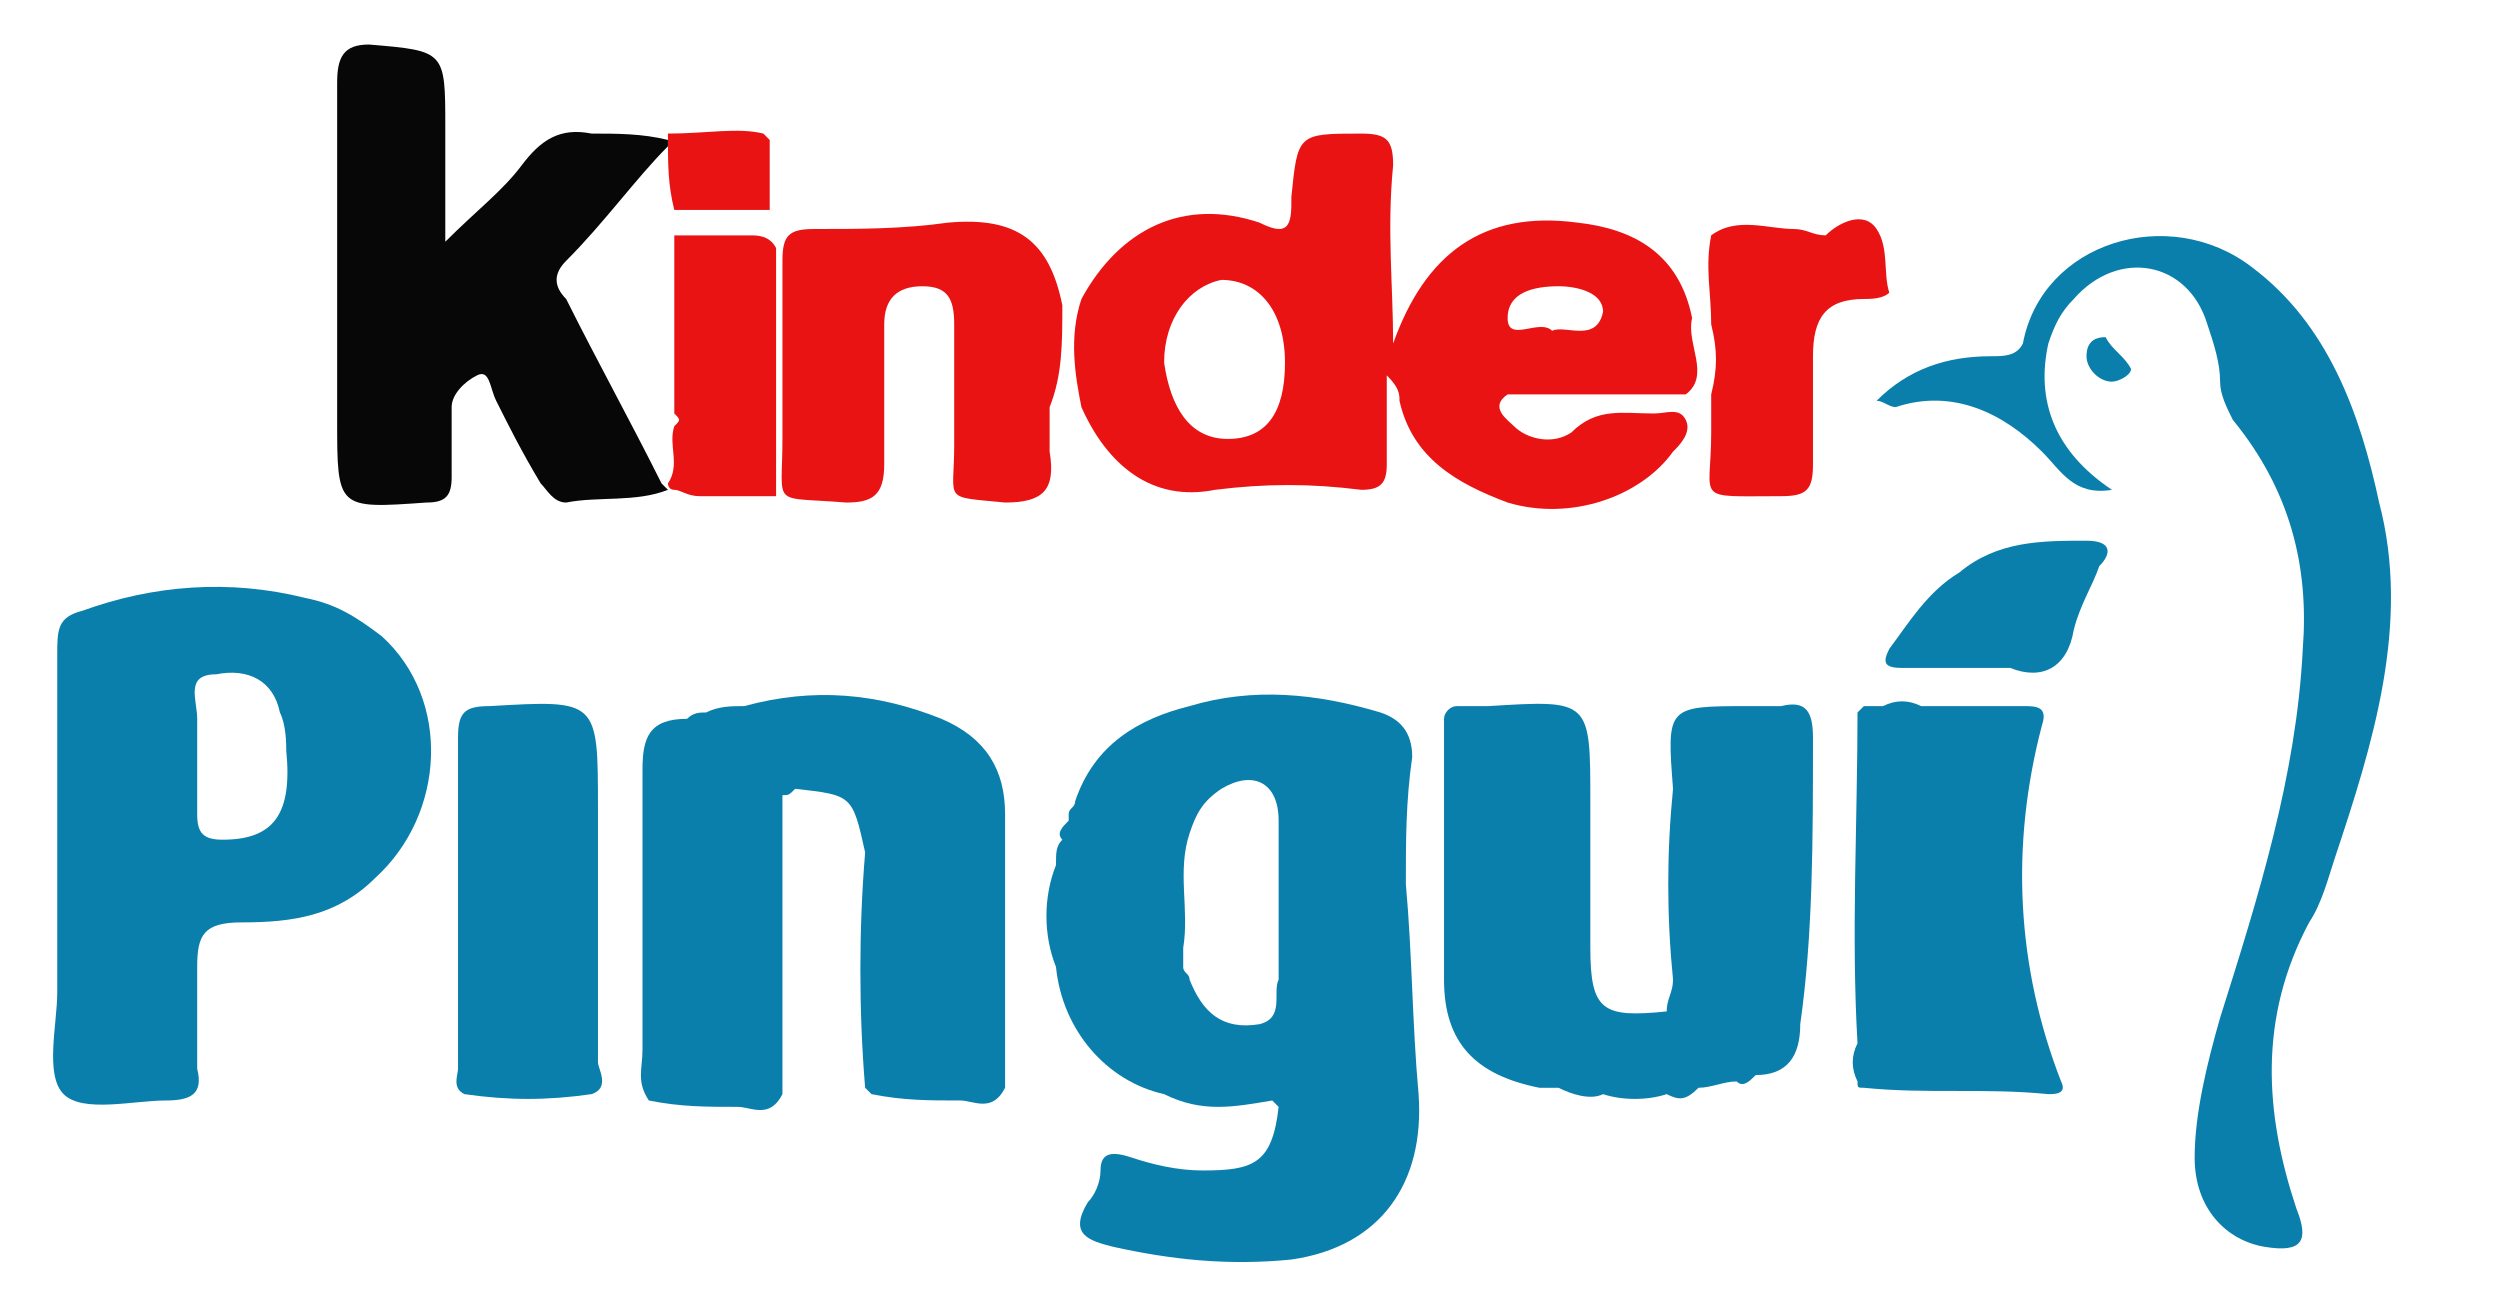 <?xml version="1.0" encoding="utf-8"?>
<!-- Generator: Adobe Illustrator 23.0.3, SVG Export Plug-In . SVG Version: 6.00 Build 0)  -->
<svg version="1.1" id="Layer_1" xmlns="http://www.w3.org/2000/svg" xmlns:xlink="http://www.w3.org/1999/xlink" x="0px" y="0px"
	 viewBox="0 0 39.3 20.5" style="enable-background:new 0 0 39.3 20.5;" xml:space="preserve">
<style type="text/css">
	.st0{fill:#070707;}
	.st1{fill:#EA1313;}
	.st2{fill:#0A7FAC;}
	.st3{fill:#E88D8A;}
</style>
<g>
	<path class="st0" d="M10.5,7.7C10,7.9,9.4,7.8,8.9,7.9c-0.2,0-0.3-0.2-0.4-0.3C8.2,7.1,8,6.7,7.8,6.3C7.7,6.1,7.7,5.8,7.5,5.9
		C7.3,6,7.1,6.2,7.1,6.4c0,0.3,0,0.7,0,1.1c0,0.3-0.1,0.4-0.4,0.4C5.3,8,5.3,8,5.3,6.6c0-1.8,0-3.5,0-5.3c0-0.4,0.1-0.6,0.5-0.6
		C7,0.8,7,0.8,7,2c0,0.6,0,1.1,0,1.8C7.5,3.3,7.9,3,8.2,2.6C8.5,2.2,8.8,2,9.3,2.1c0.4,0,0.8,0,1.2,0.1c0,0,0,0.1,0,0.1
		C10,2.8,9.5,3.5,8.9,4.1c-0.2,0.2-0.2,0.4,0,0.6c0.5,1,1,1.9,1.5,2.9C10.5,7.7,10.5,7.7,10.5,7.7z"/>
	<g>
		<path class="st1" d="M26.6,5c-0.2-1-0.9-1.4-1.8-1.5c-1.5-0.2-2.4,0.5-2.9,1.9c0-0.9-0.1-1.8,0-2.8c0-0.4-0.1-0.5-0.5-0.5
			c-1,0-1,0-1.1,1c0,0,0,0.1,0,0.1c0,0.4-0.1,0.5-0.5,0.3c-1.2-0.4-2.2,0.1-2.8,1.2c-0.2,0.6-0.1,1.2,0,1.7c0.4,0.9,1.1,1.5,2.1,1.3
			c0.8-0.1,1.5-0.1,2.3,0c0.3,0,0.4-0.1,0.4-0.4c0-0.5,0-0.9,0-1.4C22,6.1,22,6.2,22,6.3c0.2,0.9,0.9,1.3,1.7,1.6
			c1,0.3,2.1-0.1,2.6-0.8c0.1-0.1,0.3-0.3,0.2-0.5c-0.1-0.2-0.3-0.1-0.5-0.1c-0.5,0-0.9-0.1-1.3,0.3C24.4,7,24,6.9,23.8,6.7
			c-0.1-0.1-0.4-0.3-0.1-0.5c0.1,0,0.1,0,0.2,0c0.9,0,1.7,0,2.6,0C26.9,5.9,26.5,5.4,26.6,5z M19.3,6.9c-0.6,0-0.9-0.5-1-1.2
			c0-0.7,0.4-1.2,0.9-1.3c0.6,0,1,0.5,1,1.3C20.2,6.5,19.9,6.9,19.3,6.9z M24.4,5.2c-0.2-0.2-0.7,0.2-0.7-0.2c0-0.4,0.4-0.5,0.8-0.5
			c0.3,0,0.7,0.1,0.7,0.4C25.1,5.4,24.6,5.1,24.4,5.2z"/>
		<path class="st1" d="M16.7,4.8c-0.2-1-0.7-1.4-1.8-1.3c-0.7,0.1-1.4,0.1-2.1,0.1c-0.4,0-0.5,0.1-0.5,0.5c0,0.9,0,1.9,0,2.8
			c0,1.1-0.2,0.9,1,1c0.4,0,0.6-0.1,0.6-0.6c0-0.7,0-1.4,0-2.2c0-0.4,0.2-0.6,0.6-0.6c0.4,0,0.5,0.2,0.5,0.6c0,0.6,0,1.2,0,1.9
			c0,0.9-0.2,0.8,0.8,0.9c0.6,0,0.8-0.2,0.7-0.8c0-0.2,0-0.5,0-0.7C16.7,5.9,16.7,5.4,16.7,4.8z"/>
		<path class="st1" d="M29.5,3.6c-0.2-0.3-0.6-0.1-0.8,0.1c-0.2,0-0.3-0.1-0.5-0.1c-0.4,0-0.9-0.2-1.3,0.1c-0.1,0.5,0,0.9,0,1.4
			c0.1,0.4,0.1,0.7,0,1.1c0,0.2,0,0.4,0,0.6c0,1.1-0.3,1,1.1,1c0.4,0,0.5-0.1,0.5-0.5c0-0.6,0-1.1,0-1.7c0-0.6,0.2-0.9,0.8-0.9
			c0.1,0,0.3,0,0.4-0.1C29.6,4.3,29.7,3.9,29.5,3.6z"/>
		<path class="st1" d="M11.8,3.7c-0.4,0-0.8,0-1.2,0c0,0.9,0,1.9,0,2.8c0.1,0.1,0.1,0.1,0,0.2c-0.1,0.3,0.1,0.6-0.1,0.9
			c0,0,0,0.1,0.1,0.1c0.1,0,0.2,0.1,0.4,0.1c0.1,0,0.1,0,0.2,0c0.3,0,0.6,0,1,0c0-1.3,0-2.6,0-3.9C12.1,3.7,11.9,3.7,11.8,3.7z"/>
		<path class="st1" d="M10.5,2.1C10.5,2.2,10.5,2.2,10.5,2.1c0,0.5,0,0.8,0.1,1.2c0.5,0,1,0,1.5,0c0-0.4,0-0.7,0-1.1c0,0,0,0,0,0
			c0,0,0,0-0.1-0.1C11.6,2,11.1,2.1,10.5,2.1z"/>
	</g>
	<g>
		<path class="st2" d="M4.8,9.4C3.6,9.1,2.4,9.2,1.3,9.6c-0.4,0.1-0.4,0.3-0.4,0.7c0,1.8,0,3.6,0,5.3c0,0.5-0.2,1.3,0.1,1.6
			c0.3,0.3,1.1,0.1,1.6,0.1c0.4,0,0.6-0.1,0.5-0.5c0-0.5,0-1.1,0-1.6c0-0.5,0.1-0.7,0.7-0.7c0.8,0,1.5-0.1,2.1-0.7
			C7,12.8,7.1,11,6,10C5.6,9.7,5.3,9.5,4.8,9.4z M3.5,13.2c-0.3,0-0.4-0.1-0.4-0.4c0-0.5,0-1,0-1.5c0-0.3-0.2-0.7,0.3-0.7
			c0.5-0.1,0.9,0.1,1,0.6c0.1,0.2,0.1,0.5,0.1,0.6C4.6,12.8,4.3,13.2,3.5,13.2z"/>
		<path class="st2" d="M37.4,7.9c-0.3-1.4-0.8-2.8-2-3.7c-1.3-1-3.3-0.4-3.6,1.2c-0.1,0.2-0.3,0.2-0.5,0.2c-0.7,0-1.3,0.2-1.8,0.7
			c0.1,0,0.2,0.1,0.3,0.1c0.9-0.3,1.7,0.1,2.3,0.7c0.3,0.3,0.5,0.7,1.1,0.6c-0.9-0.6-1.2-1.4-1-2.3c0.1-0.3,0.2-0.5,0.4-0.7
			c0.7-0.8,1.8-0.6,2.1,0.4c0.1,0.3,0.2,0.6,0.2,0.9c0,0.2,0.1,0.4,0.2,0.6c0.9,1.1,1.2,2.3,1.1,3.6c-0.1,2-0.7,3.9-1.3,5.8
			c-0.2,0.7-0.4,1.5-0.4,2.2c0,0.8,0.5,1.3,1.1,1.4c0.6,0.1,0.7-0.1,0.5-0.6c-0.5-1.5-0.6-3,0.2-4.5c0.2-0.3,0.3-0.7,0.4-1
			C37.3,11.7,37.9,9.8,37.4,7.9z"/>
		<path class="st2" d="M9.4,12.7c0-1.7,0-1.7-1.7-1.6c-0.4,0-0.5,0.1-0.5,0.5c0,1.7,0,3.5,0,5.2c0,0.1-0.1,0.3,0.1,0.4
			c0.7,0.1,1.3,0.1,2,0c0.3-0.1,0.1-0.4,0.1-0.5C9.4,15.4,9.4,14,9.4,12.7z"/>
		<path class="st2" d="M32.1,11.4c0.1-0.3-0.1-0.3-0.3-0.3c-0.5,0-1.1,0-1.6,0c-0.2-0.1-0.4-0.1-0.6,0c-0.1,0-0.2,0-0.3,0
			c0,0-0.1,0.1-0.1,0.1c0,1.7-0.1,3.5,0,5.2c-0.1,0.2-0.1,0.4,0,0.6c0,0.1,0,0.1,0.1,0.1c1,0.1,1.9,0,2.9,0.1c0.1,0,0.3,0,0.2-0.2
			C31.7,15.2,31.6,13.3,32.1,11.4z"/>
		<path class="st2" d="M22.1,13.9c0-0.7,0-1.3,0.1-2c0-0.4-0.2-0.6-0.5-0.7c-1-0.3-2-0.4-3-0.1c-0.8,0.2-1.5,0.6-1.8,1.5
			c0,0.1-0.1,0.1-0.1,0.2c0,0,0,0,0,0.1c0,0,0,0,0,0c-0.1,0.1-0.2,0.2-0.1,0.3c-0.1,0.1-0.1,0.2-0.1,0.4c-0.2,0.5-0.2,1.1,0,1.6
			c0.1,1,0.8,1.8,1.7,2c0.6,0.3,1.1,0.2,1.7,0.1c0,0,0.1,0.1,0.1,0.1c-0.1,0.9-0.4,1-1.2,1c-0.4,0-0.8-0.1-1.1-0.2
			c-0.3-0.1-0.5-0.1-0.5,0.2c0,0.2-0.1,0.4-0.2,0.5c-0.3,0.5,0,0.6,0.4,0.7c0.9,0.2,1.8,0.3,2.8,0.2c1.4-0.2,2.1-1.2,2-2.6
			C22.2,16.1,22.2,15,22.1,13.9z M19.8,16.1c-0.6,0.1-0.9-0.2-1.1-0.7c0-0.1-0.1-0.1-0.1-0.2c0-0.1,0-0.2,0-0.3
			c0.1-0.6-0.1-1.2,0.1-1.8c0.1-0.3,0.2-0.5,0.5-0.7c0.5-0.3,0.9-0.1,0.9,0.5c0,0.8,0,1.7,0,2.5C20,15.6,20.2,16,19.8,16.1z"/>
		<path class="st2" d="M28.5,11.6c0-0.4-0.1-0.6-0.5-0.5c-0.2,0-0.3,0-0.5,0c-1.3,0-1.3,0-1.2,1.3c-0.1,1-0.1,2,0,3
			c0,0.2-0.1,0.3-0.1,0.5c-1,0.1-1.2,0-1.2-1c0-0.8,0-1.5,0-2.3c0-1.6,0-1.6-1.6-1.5c0,0-0.1,0-0.1,0c-0.1,0-0.2,0-0.4,0
			c-0.1,0-0.2,0.1-0.2,0.2c0,1.4,0,2.7,0,4.1c0,1,0.5,1.5,1.5,1.7c0.1,0,0.2,0,0.3,0c0.2,0.1,0.5,0.2,0.7,0.1c0.3,0.1,0.7,0.1,1,0
			c0.2,0.1,0.3,0.1,0.5-0.1c0.2,0,0.4-0.1,0.6-0.1c0.1,0.1,0.2,0,0.3-0.1c0.5,0,0.7-0.3,0.7-0.8C28.5,14.7,28.5,13.2,28.5,11.6z
			 M25.9,16.1c-0.1,0-0.1,0.1-0.2,0.1C25.8,16.2,25.8,16.2,25.9,16.1z M26.2,15.9C26.1,16,26.1,16,26.2,15.9
			C26.1,16,26.1,16,26.2,15.9z M26,16C26,16,26,16,26,16C26,16,26,16,26,16z"/>
		<path class="st2" d="M14.8,11.3c-1-0.4-2-0.5-3.1-0.2c0,0,0,0,0,0.1c0,0,0,0,0-0.1c-0.2,0-0.4,0-0.6,0.1c-0.1,0-0.2,0-0.3,0.1
			c-0.6,0-0.7,0.3-0.7,0.8c0,1.5,0,2.9,0,4.4c0,0.3-0.1,0.5,0.1,0.8c0.5,0.1,0.9,0.1,1.4,0.1c0.2,0,0.5,0.2,0.7-0.2h0
			c0-1.5,0-3.1,0-4.6c0,0,0,0,0,0c0,0,0-0.1,0-0.1c0.1,0,0.1,0,0.2-0.1c0.9,0.1,0.9,0.1,1.1,1c-0.1,1.2-0.1,2.5,0,3.7c0,0,0,0,0,0
			c0,0,0,0,0.1,0.1c0.5,0.1,0.9,0.1,1.4,0.1c0.2,0,0.5,0.2,0.7-0.2c0-0.3,0-0.6,0-0.9c0-1.1,0-2.3,0-3.4
			C15.8,12.1,15.5,11.6,14.8,11.3z M11.9,17.1c-0.1,0-0.2,0-0.3,0C11.7,17.1,11.8,17.1,11.9,17.1c0.1,0,0.2,0,0.3,0
			C12,17.1,11.9,17.1,11.9,17.1z M13.8,17.1L13.8,17.1C13.8,17.1,13.8,17.1,13.8,17.1z"/>
		<path class="st2" d="M32.8,8.5c-0.7,0-1.4,0-2,0.5c-0.5,0.3-0.8,0.8-1.1,1.2c-0.1,0.2-0.1,0.3,0.2,0.3c0.6,0,1.1,0,1.7,0
			c0.5,0.2,0.9,0,1-0.6c0.1-0.4,0.3-0.7,0.4-1C33.2,8.7,33.2,8.5,32.8,8.5z"/>
		<path class="st2" d="M33.1,5.3c-0.2,0-0.3,0.1-0.3,0.3C32.8,5.8,33,6,33.2,6c0.1,0,0.3-0.1,0.3-0.2C33.4,5.6,33.2,5.5,33.1,5.3z"
			/>
	</g>
	<path class="st3" d="M10.6,6.7c0-0.1,0-0.1,0-0.2C10.6,6.6,10.6,6.6,10.6,6.7z"/>
</g>
</svg>
